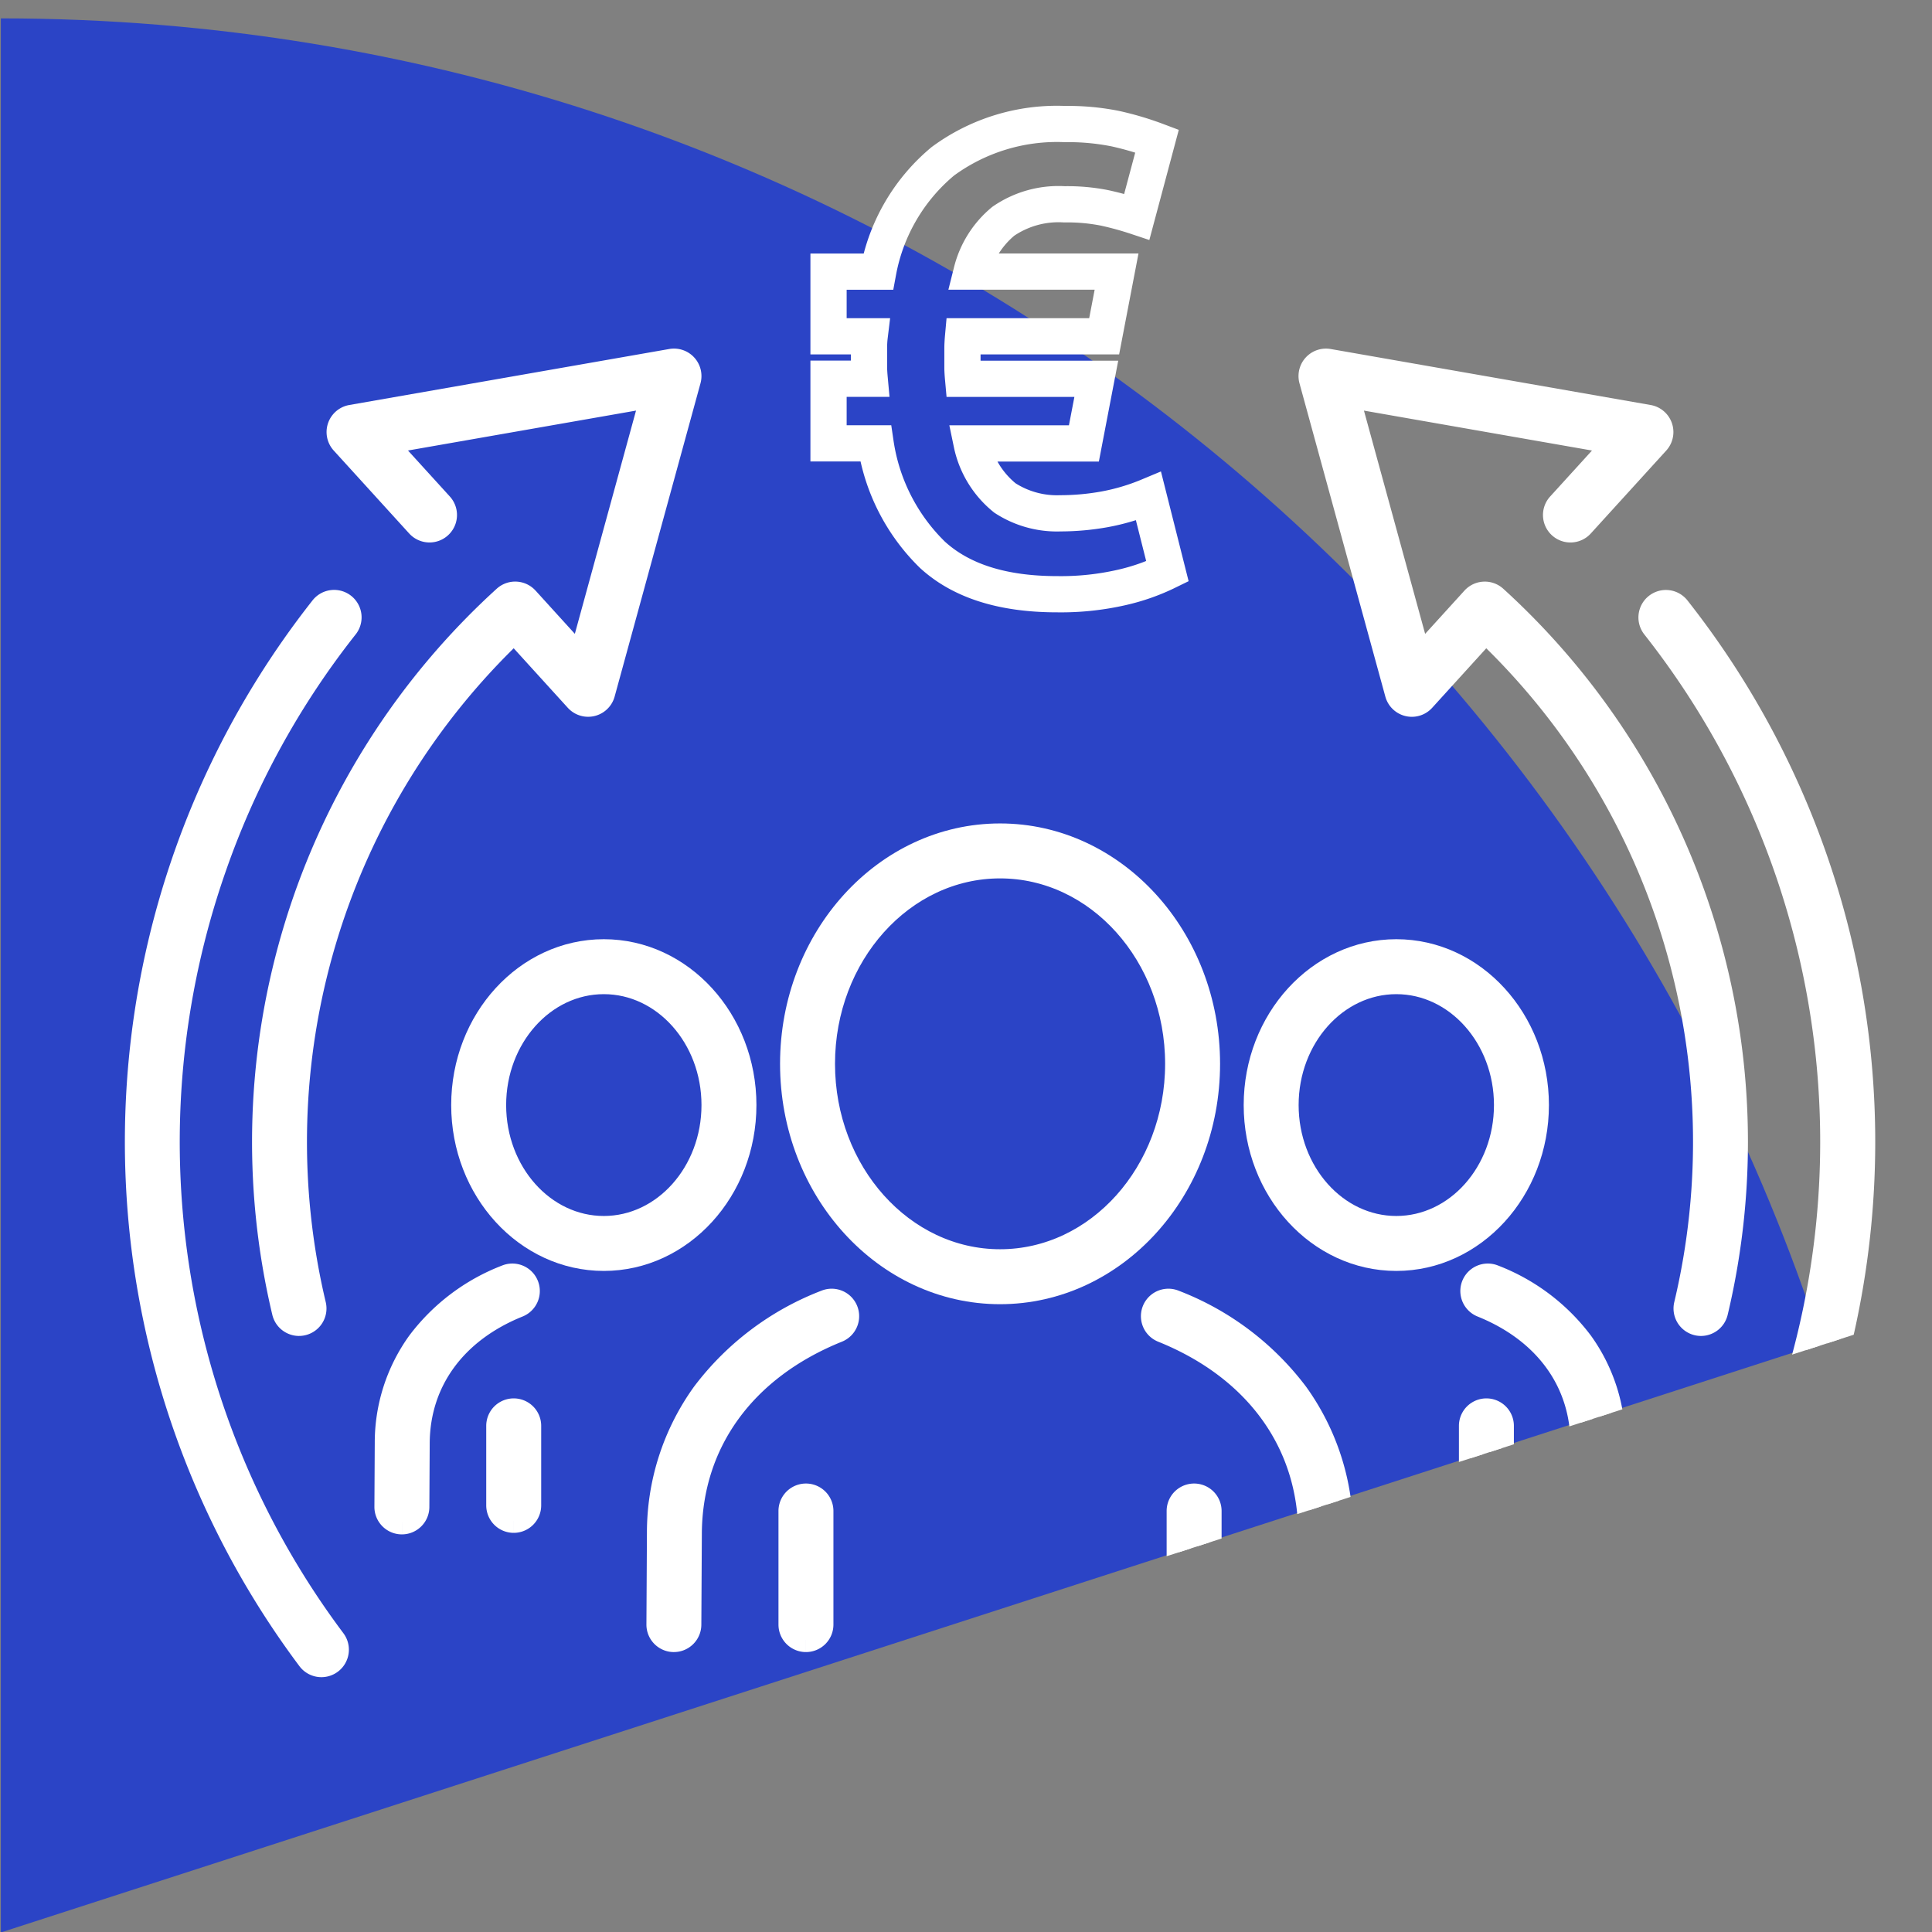 <svg xmlns="http://www.w3.org/2000/svg" xmlns:xlink="http://www.w3.org/1999/xlink" width="160" height="160" viewBox="0 0 160 160">
  <rect x="0" y="0" width="160" height="160" fill="#808080" stroke="none"/>
  <defs>
    <clipPath id="clip-path">
      <rect id="Rectangle_217" data-name="Rectangle 217" width="160" height="160" transform="translate(981 1273)" fill="#fff"/>
    </clipPath>
    <clipPath id="clip-path-2">
      <path id="Path_577" data-name="Path 577" d="M344.068,2141l159.907-51.545V1980.437H344.068Z" transform="translate(637 -1516)" fill="none" stroke="#fff" stroke-width="1"/>
    </clipPath>
  </defs>
  <g id="Mask_Group_15" data-name="Mask Group 15" transform="translate(-981 -1273)" clip-path="url(#clip-path)">
    <path id="shutterstock_125338145" d="M55.427,0v158.51l0,.006,150.788-48.786C185.593,46.1,125.937,0,55.427,0" transform="translate(925.644 1274.522)" fill="#2b44c6"/>
    <g id="Mask_Group_14" data-name="Mask Group 14" transform="translate(0 808)" clip-path="url(#clip-path-2)">
      <g id="Group_416" data-name="Group 416" transform="translate(313 -798.15)">
        <path id="Path_460" data-name="Path 460" d="M762.289,963.921a1.275,1.275,0,0,1-1.275-1.268l-.042-7.557c-.042-7.569-4.5-13.695-12.229-16.808a1.275,1.275,0,0,1,.953-2.366,22.961,22.961,0,0,1,10.124,7.62,19.689,19.689,0,0,1,3.7,11.54l.042,7.557a1.276,1.276,0,0,1-1.268,1.283Z" transform="translate(15.542 435.046)" fill="#fff" stroke="#fff" stroke-width="2"/>
        <path id="Path_461" data-name="Path 461" d="M768.154,1091.228a1.276,1.276,0,0,1-1.275-1.276v-9.406a1.275,1.275,0,0,1,2.551,0v9.406a1.276,1.276,0,0,1-1.276,1.276" transform="translate(-1.263 307.739)" fill="#fff" stroke="#fff" stroke-width="2"/>
        <path id="Path_462" data-name="Path 462" d="M385.143,963.923h-.007a1.275,1.275,0,0,1-1.268-1.283l.042-7.557a19.688,19.688,0,0,1,3.7-11.54,22.962,22.962,0,0,1,10.124-7.62,1.275,1.275,0,1,1,.953,2.366c-7.729,3.113-12.186,9.239-12.229,16.808l-.042,7.557a1.275,1.275,0,0,1-1.275,1.268" transform="translate(338.666 435.045)" fill="#fff" stroke="#fff" stroke-width="2"/>
        <path id="Path_463" data-name="Path 463" d="M482.4,1091.228a1.275,1.275,0,0,1-1.275-1.276v-9.406a1.275,1.275,0,1,1,2.551,0v9.406a1.275,1.275,0,0,1-1.275,1.276" transform="translate(252.345 307.739)" fill="#fff" stroke="#fff" stroke-width="2"/>
        <path id="Path_464" data-name="Path 464" d="M499.475,631.087c-9.5,0-17.22-8.482-17.22-18.907s7.725-18.907,17.22-18.907,17.22,8.482,17.22,18.907-7.725,18.907-17.22,18.907m0-35.263c-8.089,0-14.669,7.337-14.669,16.356s6.581,16.356,14.669,16.356,14.669-7.337,14.669-16.356-6.58-16.356-14.669-16.356" transform="translate(251.346 739.071)" fill="#fff" stroke="#fff" stroke-width="2"/>
        <path id="Path_465" data-name="Path 465" d="M184.873,937.728h-.007a1.275,1.275,0,0,1-1.268-1.283l.029-5.29a14.163,14.163,0,0,1,2.665-8.3,16.455,16.455,0,0,1,7.253-5.464,1.275,1.275,0,1,1,.953,2.366c-5.259,2.118-8.292,6.278-8.32,11.413l-.029,5.29a1.276,1.276,0,0,1-1.275,1.268" transform="translate(516.409 451.493)" fill="#fff" stroke="#fff" stroke-width="2"/>
        <path id="Path_466" data-name="Path 466" d="M267.205,1025.716a1.275,1.275,0,0,1-1.275-1.276v-6.584a1.275,1.275,0,1,1,2.551,0v6.584a1.275,1.275,0,0,1-1.275,1.276" transform="translate(443.338 363.378)" fill="#fff" stroke="#fff" stroke-width="2"/>
        <path id="Path_467" data-name="Path 467" d="M251.767,703.981c-6.418,0-11.639-5.713-11.639-12.736s5.221-12.736,11.639-12.736,11.639,5.713,11.639,12.736-5.221,12.736-11.639,12.736m0-22.921c-5.011,0-9.088,4.569-9.088,10.185s4.077,10.185,9.088,10.185,9.089-4.569,9.089-10.185-4.077-10.185-9.089-10.185" transform="translate(466.238 663.422)" fill="#fff" stroke="#fff" stroke-width="2"/>
        <path id="Path_468" data-name="Path 468" d="M993.5,937.726a1.275,1.275,0,0,1-1.275-1.268l-.029-5.29c-.029-5.135-3.061-9.295-8.32-11.413a1.275,1.275,0,1,1,.953-2.366,16.454,16.454,0,0,1,7.253,5.464,14.163,14.163,0,0,1,2.665,8.3l.029,5.29a1.276,1.276,0,0,1-1.268,1.283Z" transform="translate(-193.138 451.495)" fill="#fff" stroke="#fff" stroke-width="2"/>
        <path id="Path_469" data-name="Path 469" d="M983.353,1025.716a1.276,1.276,0,0,1-1.275-1.276v-6.584a1.275,1.275,0,0,1,2.551,0v6.584a1.276,1.276,0,0,1-1.275,1.276" transform="translate(-192.256 363.378)" fill="#fff" stroke="#fff" stroke-width="2"/>
        <path id="Path_470" data-name="Path 470" d="M835.244,703.981c-6.418,0-11.639-5.713-11.639-12.736s5.221-12.736,11.639-12.736,11.639,5.713,11.639,12.736-5.221,12.736-11.639,12.736m0-22.921c-5.011,0-9.089,4.569-9.089,10.185s4.077,10.185,9.089,10.185,9.088-4.569,9.088-10.185-4.077-10.185-9.088-10.185" transform="translate(-51.608 663.422)" fill="#fff" stroke="#fff" stroke-width="2"/>
        <path id="Path_471" data-name="Path 471" d="M15.264,509.627a1.273,1.273,0,0,1-1.021-.51A71.452,71.452,0,0,1,15.291,422.1a1.275,1.275,0,1,1,2,1.58A68.339,68.339,0,0,0,6.412,443.514a68.844,68.844,0,0,0,9.871,64.072,1.276,1.276,0,0,1-1.019,2.041" transform="translate(679.355 891.419)" fill="#fff" stroke="#fff" stroke-width="2"/>
        <path id="Path_472" data-name="Path 472" d="M96.485,323.443a1.276,1.276,0,0,1-1.24-.982A60.921,60.921,0,0,1,113.529,263.3a1.276,1.276,0,0,1,1.8.085l4.481,4.93,5.964-21.763-22.229,3.891,4.689,5.153a1.275,1.275,0,1,1-1.887,1.717l-6.249-6.868a1.275,1.275,0,0,1,.723-2.115l26.495-4.637a1.275,1.275,0,0,1,1.45,1.594l-7.109,25.941a1.276,1.276,0,0,1-2.174.521l-5.174-5.692a58.369,58.369,0,0,0-16.585,55.816,1.276,1.276,0,0,1-1.242,1.569" transform="translate(596.28 1049.345)" fill="#fff" stroke="#fff" stroke-width="2"/>
        <path id="Path_473" data-name="Path 473" d="M1116.751,509.627a1.276,1.276,0,0,1-1.019-2.041,68.9,68.9,0,0,0-1.01-83.9,1.275,1.275,0,1,1,2-1.58,71.418,71.418,0,0,1,1.048,87.015,1.273,1.273,0,0,1-1.021.51" transform="translate(-309.735 891.419)" fill="#fff" stroke="#fff" stroke-width="2"/>
        <path id="Path_474" data-name="Path 474" d="M896.33,323.444a1.276,1.276,0,0,1-1.242-1.569A58.368,58.368,0,0,0,878.5,266.059l-5.174,5.692a1.275,1.275,0,0,1-2.174-.521l-7.109-25.941a1.275,1.275,0,0,1,1.45-1.594l26.495,4.637a1.275,1.275,0,0,1,.723,2.115l-6.249,6.868a1.275,1.275,0,1,1-1.887-1.717l4.689-5.153-22.229-3.891L873,268.318l4.481-4.93a1.276,1.276,0,0,1,1.8-.085,60.92,60.92,0,0,1,18.285,59.159,1.276,1.276,0,0,1-1.24.982" transform="translate(-87.46 1049.344)" fill="#fff" stroke="#fff" stroke-width="2"/>
        <path id="Path_554" data-name="Path 554" d="M-31.386-35.854a15.585,15.585,0,0,1,5.354-9.139,15.946,15.946,0,0,1,10.113-3.083,19.768,19.768,0,0,1,4.164.379A25.172,25.172,0,0,1-8.294-46.67L-9.97-40.4a26.122,26.122,0,0,0-2.65-.73,15.93,15.93,0,0,0-3.353-.3,8.07,8.07,0,0,0-5.056,1.406,7.9,7.9,0,0,0-2.623,4.164h12.006L-12.674-30.5H-24.356q-.054.595-.054,1v1.6q0,.324.054.919h11.032l-1.028,5.354h-9.3a7.852,7.852,0,0,0,2.758,4.516,7.9,7.9,0,0,0,4.6,1.271,20.821,20.821,0,0,0,3.623-.324A17.748,17.748,0,0,0-9-17.251l1.568,6.219a17.282,17.282,0,0,1-3.759,1.325,22.607,22.607,0,0,1-5.381.568q-6.76,0-10.329-3.272a16.2,16.2,0,0,1-4.7-9.221H-35.5v-5.354h3.407q-.054-.595-.054-.919v-1.676a7.42,7.42,0,0,1,.054-.919H-35.5v-5.354Z" transform="translate(772.116 1321.5)" fill="none" stroke="#fff" stroke-width="3"/>
      </g>
    </g>
  </g>
</svg>

